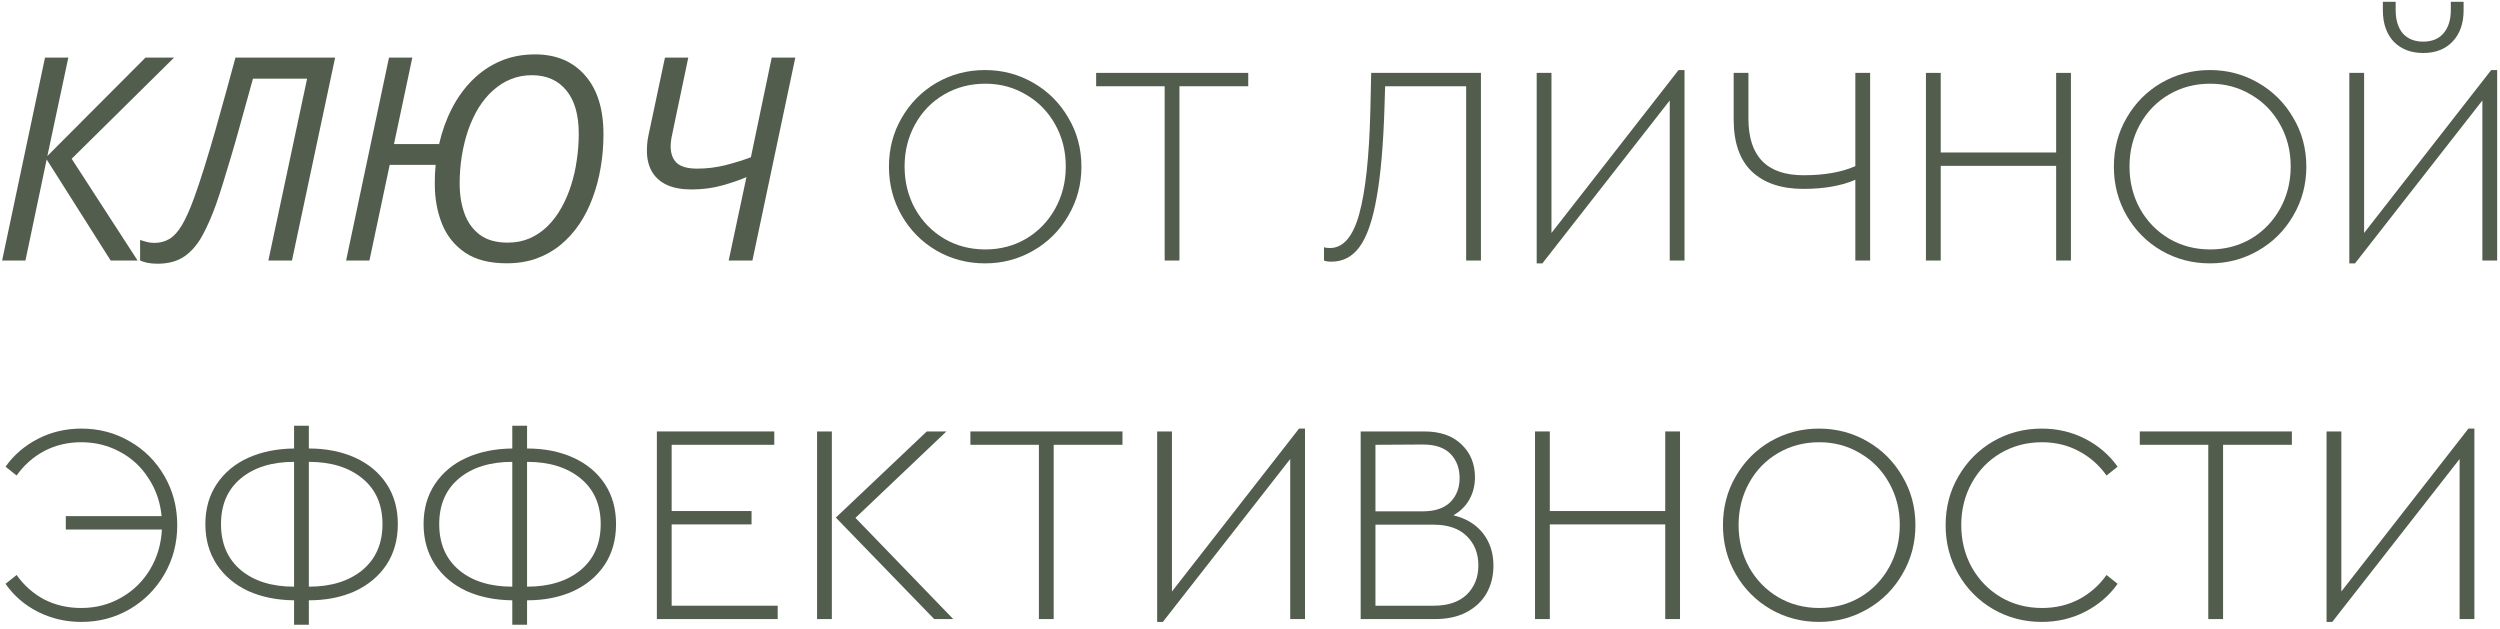 <?xml version="1.0" encoding="UTF-8"?> <svg xmlns="http://www.w3.org/2000/svg" width="509" height="128" viewBox="0 0 509 128" fill="none"> <path d="M0.431 53.043L9.164 11.723H13.912L9.644 31.761L29.626 11.723H35.449L14.59 32.327L28.015 53.043H22.532L9.503 32.468L5.179 53.043H0.431Z" fill="#525D4D"></path> <path d="M32.029 53.694C31.237 53.694 30.55 53.627 29.965 53.496C29.381 53.364 28.901 53.213 28.524 53.043V48.861C28.901 48.992 29.344 49.124 29.852 49.256C30.361 49.388 30.879 49.454 31.407 49.454C32.575 49.454 33.611 49.181 34.516 48.634C35.42 48.088 36.268 47.146 37.06 45.808C37.851 44.47 38.671 42.633 39.519 40.297C40.197 38.431 40.903 36.321 41.638 33.966C42.373 31.592 43.108 29.123 43.843 26.561C44.578 23.98 45.294 21.417 45.991 18.873C46.688 16.33 47.338 13.946 47.941 11.723L68.234 11.723L59.444 53.043H54.639L62.525 16.019L51.502 16.019C51.087 17.526 50.635 19.156 50.145 20.908C49.674 22.661 49.175 24.46 48.647 26.307C48.139 28.153 47.611 29.99 47.065 31.818C46.537 33.627 46.01 35.37 45.482 37.047C44.973 38.724 44.474 40.25 43.984 41.625C43.098 44.093 42.156 46.232 41.158 48.041C40.159 49.85 38.944 51.244 37.512 52.224C36.08 53.204 34.252 53.694 32.029 53.694Z" fill="#525D4D"></path> <path d="M103.167 53.609C99.662 53.609 96.836 52.883 94.688 51.432C92.54 49.963 90.976 48.013 89.996 45.582C89.016 43.133 88.527 40.447 88.527 37.527C88.527 36.849 88.536 36.189 88.555 35.549C88.593 34.889 88.64 34.23 88.696 33.57H79.341L75.215 53.043H70.466L79.2 11.723L83.948 11.723L80.217 29.331H89.403C89.987 26.749 90.844 24.356 91.975 22.152C93.105 19.928 94.499 17.988 96.158 16.33C97.816 14.672 99.709 13.381 101.838 12.458C103.968 11.534 106.332 11.073 108.932 11.073C113.228 11.073 116.62 12.495 119.107 15.341C121.613 18.167 122.866 22.171 122.866 27.352C122.866 29.651 122.678 31.893 122.301 34.079C121.943 36.246 121.396 38.309 120.662 40.269C119.946 42.228 119.041 44.018 117.948 45.639C116.856 47.259 115.574 48.672 114.105 49.878C112.654 51.065 111.015 51.988 109.187 52.648C107.378 53.288 105.371 53.609 103.167 53.609ZM103.365 49.398C105.004 49.398 106.502 49.105 107.858 48.521C109.215 47.918 110.43 47.089 111.504 46.034C112.578 44.96 113.511 43.717 114.302 42.303C115.094 40.89 115.753 39.355 116.281 37.697C116.808 36.038 117.195 34.324 117.44 32.553C117.703 30.782 117.835 29.01 117.835 27.239C117.835 23.377 116.987 20.428 115.292 18.393C113.615 16.339 111.278 15.312 108.282 15.312C106.737 15.312 105.305 15.585 103.986 16.132C102.668 16.659 101.462 17.422 100.369 18.421C99.276 19.401 98.306 20.569 97.458 21.926C96.629 23.282 95.922 24.79 95.338 26.448C94.773 28.087 94.339 29.83 94.038 31.677C93.736 33.523 93.586 35.435 93.586 37.414C93.586 39.637 93.915 41.663 94.575 43.49C95.234 45.299 96.28 46.741 97.712 47.815C99.144 48.87 101.028 49.398 103.365 49.398Z" fill="#525D4D"></path> <path d="M148.359 53.043L151.977 36.057C150.639 36.641 149 37.207 147.059 37.753C145.119 38.3 143.018 38.573 140.757 38.573C138.816 38.573 137.167 38.271 135.811 37.668C134.473 37.047 133.455 36.151 132.758 34.983C132.061 33.796 131.712 32.364 131.712 30.687C131.712 29.915 131.76 29.189 131.854 28.511C131.967 27.833 132.118 27.079 132.306 26.25L135.387 11.723L140.135 11.723L137.111 26.137C136.941 26.891 136.8 27.578 136.687 28.2C136.593 28.822 136.545 29.34 136.545 29.755C136.545 31.243 136.96 32.383 137.789 33.175C138.637 33.947 140.022 34.333 141.944 34.333C143.884 34.333 145.806 34.098 147.709 33.627C149.612 33.137 151.336 32.6 152.882 32.016L157.121 11.723L161.926 11.723L153.192 53.043H148.359Z" fill="#525D4D"></path> <path d="M200.555 53.622C196.966 53.622 193.667 52.754 190.657 51.017C187.685 49.281 185.332 46.908 183.595 43.898C181.859 40.888 180.99 37.569 180.99 33.942C180.99 30.276 181.859 26.958 183.595 23.986C185.332 20.976 187.685 18.603 190.657 16.867C193.667 15.13 196.966 14.262 200.555 14.262C204.105 14.262 207.385 15.13 210.395 16.867C213.405 18.603 215.778 20.976 217.514 23.986C219.289 26.958 220.177 30.276 220.177 33.942C220.177 37.569 219.289 40.888 217.514 43.898C215.778 46.908 213.405 49.281 210.395 51.017C207.385 52.754 204.105 53.622 200.555 53.622ZM200.613 50.786C203.661 50.786 206.439 50.053 208.948 48.586C211.456 47.081 213.424 45.036 214.852 42.451C216.28 39.865 216.993 37.01 216.993 33.884C216.993 30.759 216.28 27.922 214.852 25.375C213.424 22.79 211.456 20.764 208.948 19.298C206.439 17.793 203.661 17.04 200.613 17.04C197.526 17.04 194.728 17.773 192.22 19.24C189.711 20.706 187.743 22.732 186.316 25.318C184.888 27.903 184.174 30.759 184.174 33.884C184.174 37.048 184.888 39.923 186.316 42.509C187.743 45.056 189.711 47.081 192.22 48.586C194.728 50.053 197.526 50.786 200.613 50.786Z" fill="#525D4D"></path> <path d="M237.126 17.561L223.176 17.561V14.841L254.143 14.841V17.561H240.136V53.043H237.126V17.561Z" fill="#525D4D"></path> <path d="M301.519 14.841V53.043H298.509V17.561H282.012L281.897 21.382C281.665 29.292 281.125 35.582 280.276 40.251C279.466 44.882 278.308 48.22 276.803 50.265C275.337 52.272 273.426 53.275 271.073 53.275C270.378 53.275 269.876 53.198 269.568 53.043V50.323C269.799 50.439 270.204 50.497 270.783 50.497C273.484 50.497 275.472 48.181 276.745 43.551C278.018 38.92 278.771 31.916 279.003 22.539L279.176 14.841L301.519 14.841Z" fill="#525D4D"></path> <path d="M342.969 14.262V53.043H339.959V20.455L314.028 53.622H312.87V14.841L315.88 14.841V47.429L341.754 14.262H342.969Z" fill="#525D4D"></path> <path d="M380.756 14.841V53.043H377.746V36.605C374.891 37.84 371.36 38.457 367.154 38.457C362.678 38.457 359.185 37.28 356.677 34.926C354.207 32.572 352.973 29.022 352.973 24.276V14.841H355.982V24.16C355.982 31.839 359.726 35.679 367.212 35.679C371.456 35.679 374.968 35.061 377.746 33.826V14.841H380.756Z" fill="#525D4D"></path> <path d="M392.12 14.841L395.13 14.841V31.048L418.63 31.048V14.841H421.64V53.043L418.63 53.043V33.769H395.13V53.043H392.12V14.841Z" fill="#525D4D"></path> <path d="M449.948 53.622C446.359 53.622 443.06 52.754 440.05 51.017C437.079 49.281 434.725 46.908 432.988 43.898C431.252 40.888 430.383 37.569 430.383 33.942C430.383 30.276 431.252 26.958 432.988 23.986C434.725 20.976 437.079 18.603 440.05 16.867C443.06 15.13 446.359 14.262 449.948 14.262C453.498 14.262 456.778 15.13 459.788 16.867C462.798 18.603 465.171 20.976 466.907 23.986C468.682 26.958 469.57 30.276 469.57 33.942C469.57 37.569 468.682 40.888 466.907 43.898C465.171 46.908 462.798 49.281 459.788 51.017C456.778 52.754 453.498 53.622 449.948 53.622ZM450.006 50.786C453.054 50.786 455.833 50.053 458.341 48.586C460.849 47.081 462.817 45.036 464.245 42.451C465.673 39.865 466.386 37.01 466.386 33.884C466.386 30.759 465.673 27.922 464.245 25.375C462.817 22.79 460.849 20.764 458.341 19.298C455.833 17.793 453.054 17.04 450.006 17.04C446.919 17.04 444.121 17.773 441.613 19.24C439.104 20.706 437.136 22.732 435.709 25.318C434.281 27.903 433.567 30.759 433.567 33.884C433.567 37.048 434.281 39.923 435.709 42.509C437.136 45.056 439.104 47.081 441.613 48.586C444.121 50.053 446.919 50.786 450.006 50.786Z" fill="#525D4D"></path> <path d="M508.421 14.262V53.043H505.411V20.455L479.48 53.622H478.322V14.841L481.332 14.841V47.429L507.206 14.262H508.421ZM493.372 10.789C490.863 10.789 488.857 10.017 487.352 8.474C485.885 6.892 485.152 4.769 485.152 2.107V0.37L487.757 0.37V2.049C487.757 4.055 488.239 5.637 489.204 6.795C490.207 7.914 491.597 8.474 493.372 8.474C495.147 8.474 496.517 7.914 497.481 6.795C498.485 5.637 498.986 4.055 498.986 2.049V0.37L501.591 0.37V2.107C501.591 4.769 500.838 6.892 499.333 8.474C497.867 10.017 495.88 10.789 493.372 10.789Z" fill="#525D4D"></path> <path d="M16.58 87.262C20.169 87.262 23.449 88.13 26.421 89.867C29.392 91.565 31.746 93.918 33.482 96.928C35.219 99.938 36.087 103.276 36.087 106.942C36.087 110.569 35.219 113.888 33.482 116.898C31.746 119.908 29.392 122.281 26.421 124.018C23.449 125.754 20.169 126.622 16.58 126.622C13.377 126.622 10.406 125.928 7.666 124.538C4.965 123.149 2.785 121.258 1.126 118.866L3.383 117.072C4.888 119.194 6.76 120.853 8.998 122.049C11.274 123.207 13.783 123.786 16.523 123.786C19.494 123.786 22.195 123.091 24.626 121.702C27.096 120.313 29.064 118.403 30.53 115.972C31.997 113.541 32.807 110.82 32.961 107.81H13.397L13.397 105.09H32.903C32.633 102.234 31.746 99.668 30.241 97.391C28.774 95.076 26.845 93.282 24.452 92.008C22.06 90.696 19.417 90.04 16.523 90.04C13.783 90.04 11.274 90.638 8.998 91.835C6.76 93.031 4.888 94.69 3.383 96.813L1.126 95.018C2.824 92.626 5.023 90.735 7.724 89.346C10.425 87.957 13.377 87.262 16.58 87.262Z" fill="#525D4D"></path> <path d="M80.999 106.711C80.999 109.875 80.227 112.634 78.684 114.988C77.14 117.303 74.998 119.097 72.259 120.371C69.519 121.606 66.393 122.223 62.882 122.223V127.201H59.872V122.223C56.36 122.185 53.234 121.548 50.495 120.313C47.794 119.04 45.671 117.245 44.128 114.93C42.584 112.576 41.812 109.836 41.812 106.711C41.812 103.585 42.584 100.864 44.128 98.549C45.671 96.234 47.794 94.459 50.495 93.224C53.234 91.989 56.36 91.352 59.872 91.314V86.683H62.882V91.314C66.393 91.314 69.519 91.931 72.259 93.166C74.998 94.401 77.14 96.176 78.684 98.491C80.227 100.807 80.999 103.546 80.999 106.711ZM44.996 106.711C44.996 110.685 46.346 113.811 49.048 116.088C51.749 118.326 55.357 119.445 59.872 119.445L59.872 94.034C55.357 94.034 51.749 95.153 49.048 97.391C46.346 99.63 44.996 102.736 44.996 106.711ZM62.882 119.445C67.396 119.445 71.024 118.326 73.763 116.088C76.503 113.811 77.873 110.685 77.873 106.711C77.873 102.736 76.503 99.63 73.763 97.391C71.024 95.153 67.396 94.034 62.882 94.034L62.882 119.445Z" fill="#525D4D"></path> <path d="M125.428 106.711C125.428 109.875 124.657 112.634 123.113 114.988C121.57 117.303 119.428 119.097 116.688 120.371C113.948 121.606 110.823 122.223 107.311 122.223V127.201H104.301V122.223C100.79 122.185 97.664 121.548 94.924 120.313C92.223 119.04 90.101 117.245 88.557 114.93C87.014 112.576 86.242 109.836 86.242 106.711C86.242 103.585 87.014 100.864 88.557 98.549C90.101 96.234 92.223 94.459 94.924 93.224C97.664 91.989 100.79 91.352 104.301 91.314V86.683H107.311V91.314C110.823 91.314 113.948 91.931 116.688 93.166C119.428 94.401 121.57 96.176 123.113 98.491C124.657 100.807 125.428 103.546 125.428 106.711ZM89.425 106.711C89.425 110.685 90.776 113.811 93.477 116.088C96.178 118.326 99.786 119.445 104.301 119.445V94.034C99.786 94.034 96.178 95.153 93.477 97.391C90.776 99.63 89.425 102.736 89.425 106.711ZM107.311 119.445C111.826 119.445 115.453 118.326 118.193 116.088C120.933 113.811 122.303 110.685 122.303 106.711C122.303 102.736 120.933 99.63 118.193 97.391C115.453 95.153 111.826 94.034 107.311 94.034V119.445Z" fill="#525D4D"></path> <path d="M133.739 87.841H157.645L157.645 90.561H136.749V104.048H153.014V106.768H136.749V123.323H158.339V126.043H133.739L133.739 87.841Z" fill="#525D4D"></path> <path d="M166.355 87.841H169.365L169.365 126.043H166.355L166.355 87.841ZM194.08 126.043H190.202L170.175 105.379L188.697 87.841H192.691L174.169 105.437L194.08 126.043Z" fill="#525D4D"></path> <path d="M211.519 90.561H197.57L197.57 87.841L228.537 87.841L228.537 90.561L214.529 90.561V126.043H211.519V90.561Z" fill="#525D4D"></path> <path d="M265.698 87.262V126.043H262.688V93.455L236.757 126.622H235.599L235.599 87.841H238.609L238.609 120.429L264.483 87.262H265.698Z" fill="#525D4D"></path> <path d="M295.902 104.916C298.488 105.534 300.494 106.749 301.922 108.563C303.35 110.376 304.064 112.576 304.064 115.161C304.064 117.245 303.601 119.117 302.675 120.776C301.749 122.397 300.379 123.689 298.565 124.654C296.79 125.58 294.668 126.043 292.198 126.043H277.033V87.841H289.998C293.201 87.841 295.71 88.709 297.523 90.445C299.375 92.182 300.302 94.42 300.302 97.16C300.302 98.858 299.916 100.382 299.144 101.733C298.411 103.045 297.33 104.106 295.902 104.916ZM280.043 90.561V104.106H289.709C292.14 104.106 293.992 103.488 295.266 102.254C296.539 100.98 297.176 99.34 297.176 97.334C297.176 95.327 296.558 93.687 295.324 92.413C294.089 91.14 292.217 90.503 289.709 90.503L280.043 90.561ZM291.909 123.323C294.803 123.323 297.041 122.57 298.623 121.065C300.205 119.522 300.996 117.535 300.996 115.104C300.996 112.672 300.205 110.685 298.623 109.142C297.041 107.598 294.803 106.826 291.909 106.826H280.043V123.323H291.909Z" fill="#525D4D"></path> <path d="M312.531 87.841H315.541V104.048H339.041V87.841H342.051V126.043H339.041V106.768H315.541V126.043H312.531V87.841Z" fill="#525D4D"></path> <path d="M370.359 126.622C366.77 126.622 363.471 125.754 360.461 124.018C357.49 122.281 355.136 119.908 353.399 116.898C351.663 113.888 350.795 110.569 350.795 106.942C350.795 103.276 351.663 99.958 353.399 96.986C355.136 93.976 357.49 91.603 360.461 89.867C363.471 88.13 366.77 87.262 370.359 87.262C373.909 87.262 377.189 88.13 380.199 89.867C383.209 91.603 385.582 93.976 387.319 96.986C389.094 99.958 389.981 103.276 389.981 106.942C389.981 110.569 389.094 113.888 387.319 116.898C385.582 119.908 383.209 122.281 380.199 124.018C377.189 125.754 373.909 126.622 370.359 126.622ZM370.417 123.786C373.465 123.786 376.244 123.053 378.752 121.586C381.26 120.081 383.228 118.036 384.656 115.451C386.084 112.865 386.798 110.01 386.798 106.884C386.798 103.759 386.084 100.922 384.656 98.376C383.228 95.79 381.26 93.764 378.752 92.298C376.244 90.793 373.465 90.04 370.417 90.04C367.33 90.04 364.532 90.773 362.024 92.24C359.516 93.706 357.548 95.732 356.12 98.318C354.692 100.903 353.978 103.759 353.978 106.884C353.978 110.048 354.692 112.923 356.12 115.509C357.548 118.056 359.516 120.081 362.024 121.586C364.532 123.053 367.33 123.786 370.417 123.786Z" fill="#525D4D"></path> <path d="M415.693 126.622C412.104 126.622 408.805 125.754 405.795 124.018C402.824 122.281 400.47 119.908 398.733 116.898C396.997 113.888 396.129 110.569 396.129 106.942C396.129 103.276 396.997 99.958 398.733 96.986C400.47 93.976 402.824 91.603 405.795 89.867C408.805 88.13 412.104 87.262 415.693 87.262C418.896 87.262 421.848 87.957 424.549 89.346C427.25 90.735 429.45 92.626 431.148 95.018L428.89 96.813C427.385 94.69 425.494 93.031 423.218 91.835C420.98 90.638 418.491 90.04 415.751 90.04C412.664 90.04 409.866 90.773 407.358 92.24C404.85 93.706 402.882 95.732 401.454 98.318C400.026 100.903 399.312 103.759 399.312 106.884C399.312 110.048 400.026 112.923 401.454 115.509C402.882 118.056 404.85 120.081 407.358 121.586C409.866 123.053 412.664 123.786 415.751 123.786C418.491 123.786 420.98 123.207 423.218 122.049C425.494 120.853 427.385 119.194 428.89 117.072L431.148 118.866C429.45 121.258 427.25 123.149 424.549 124.538C421.848 125.928 418.896 126.622 415.693 126.622Z" fill="#525D4D"></path> <path d="M449.607 90.561H435.658V87.841H466.625V90.561H452.617V126.043H449.607V90.561Z" fill="#525D4D"></path> <path d="M503.786 87.262V126.043H500.776V93.455L474.845 126.622H473.687V87.841H476.697V120.429L502.57 87.262H503.786Z" fill="#525D4D"></path> </svg> 